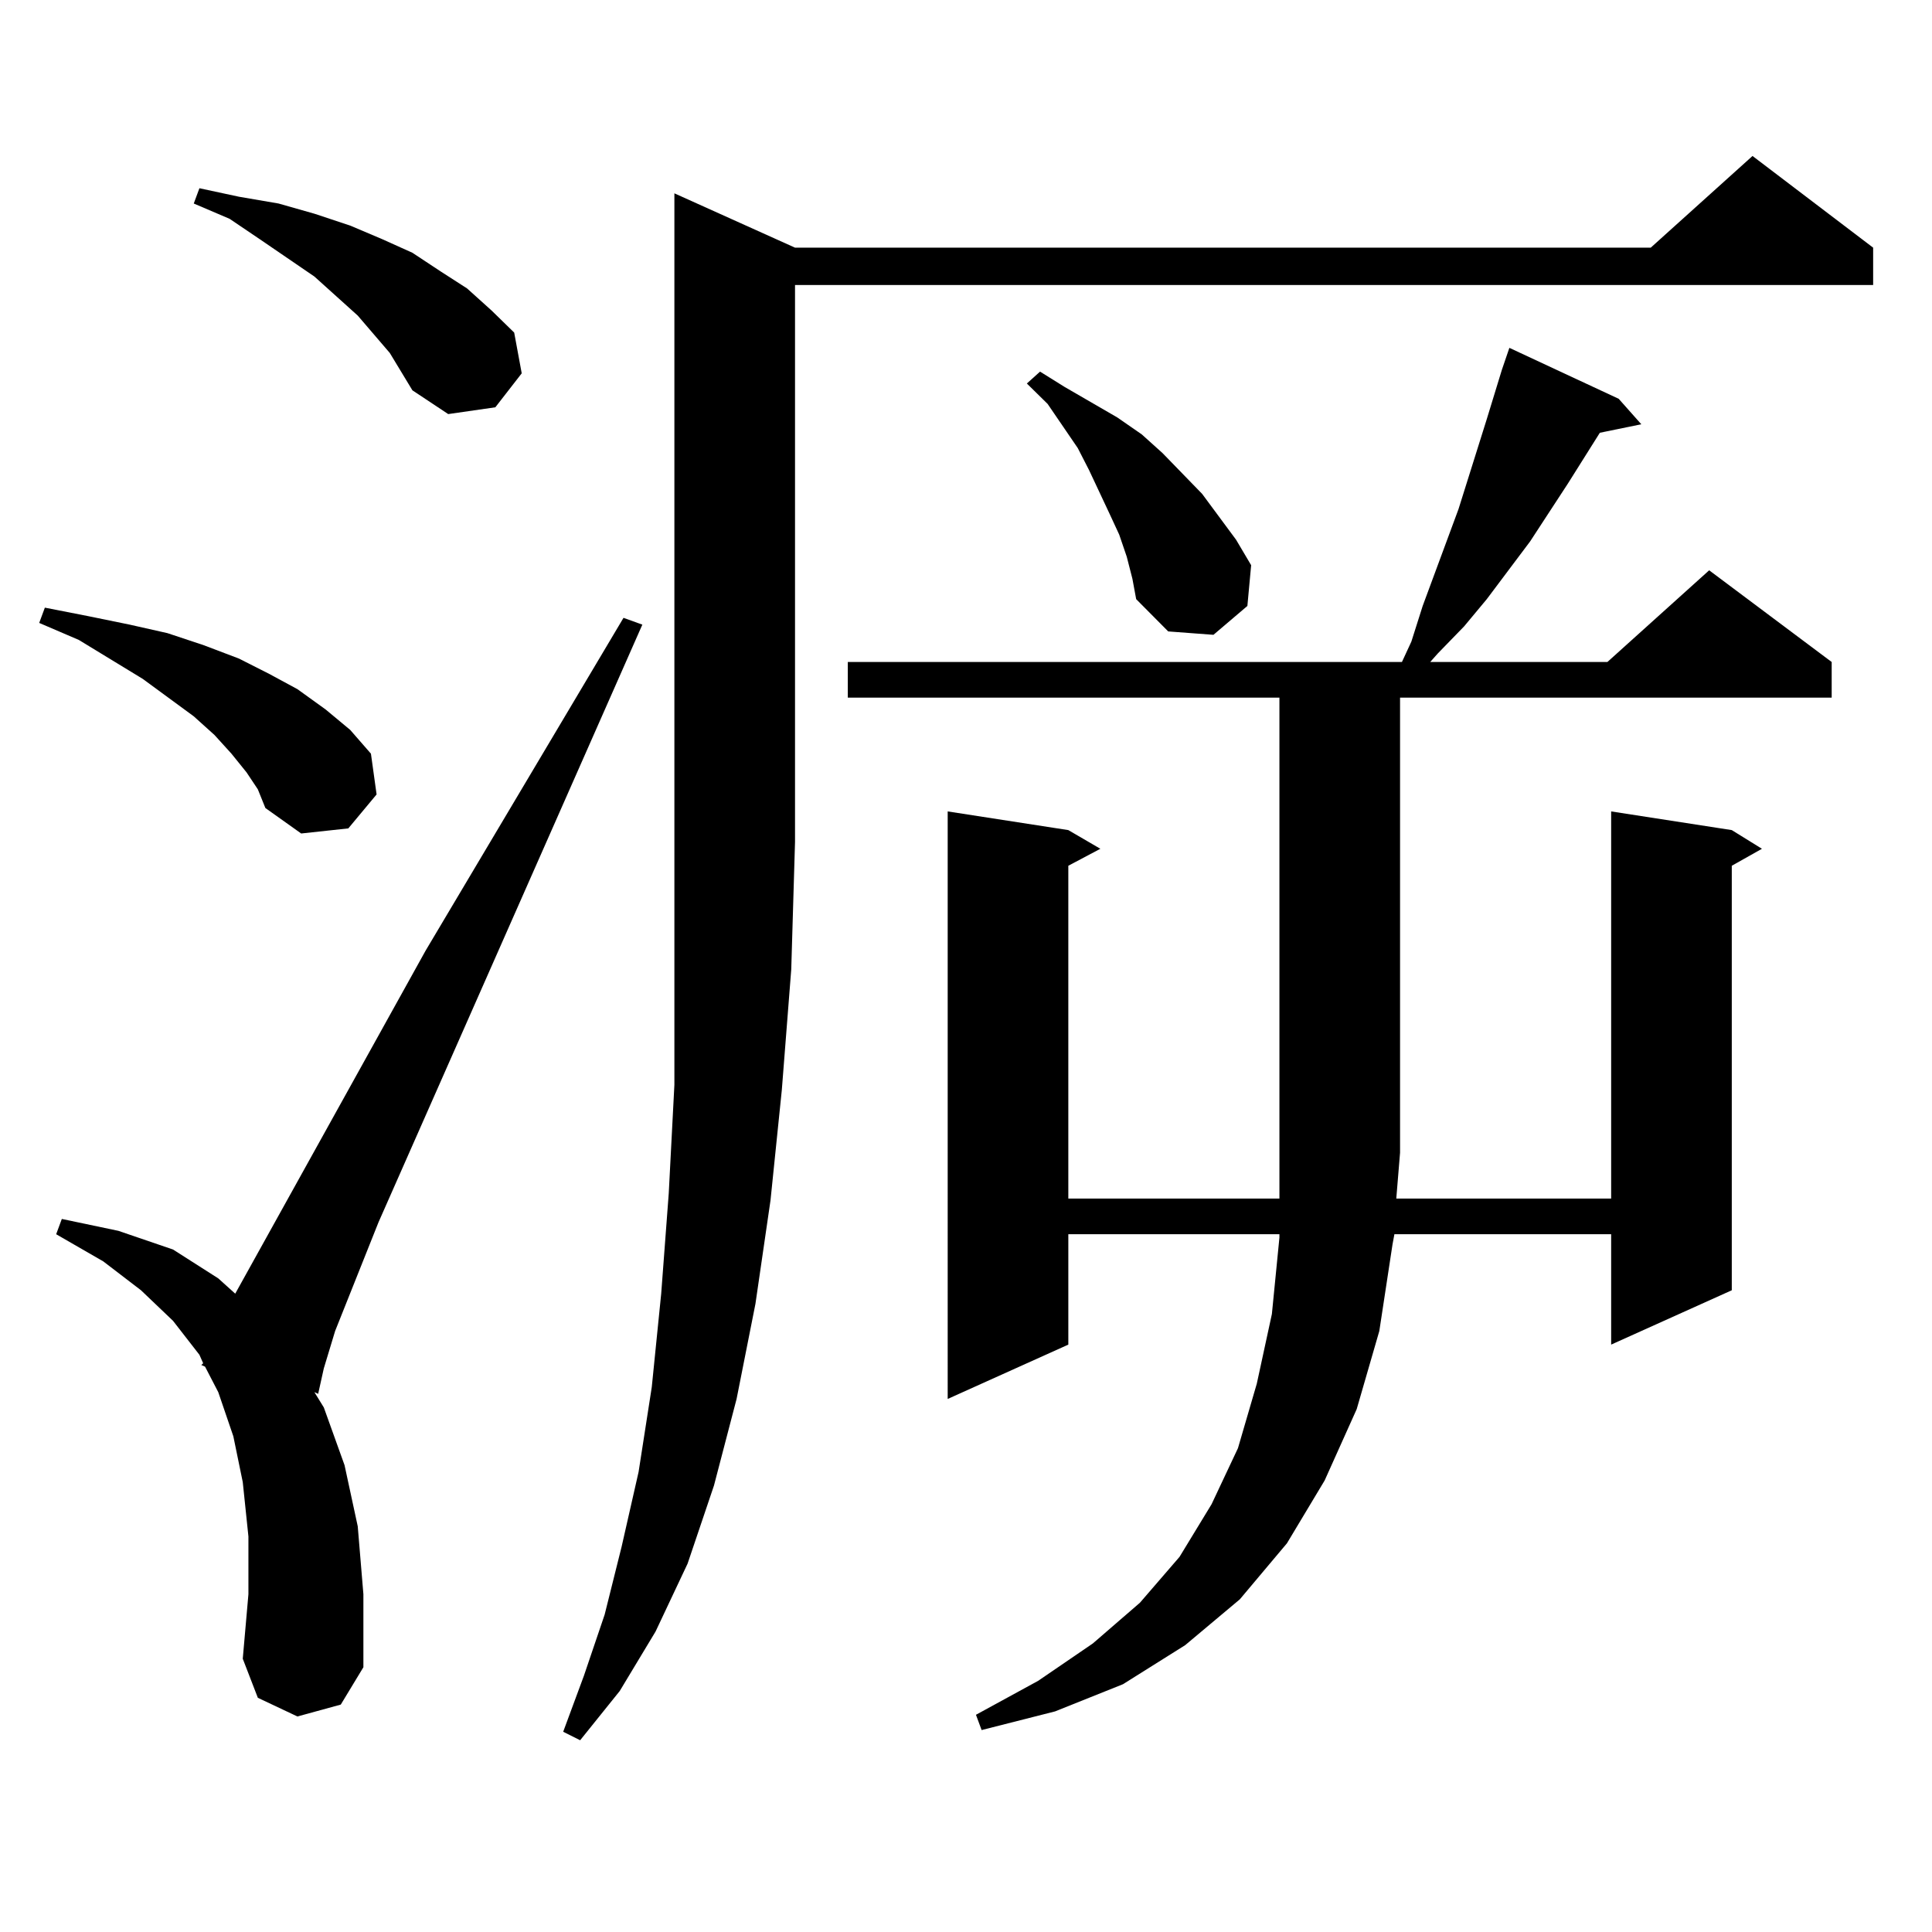 <?xml version="1.0" encoding="utf-8"?>
<!-- Generator: Adobe Illustrator 16.0.0, SVG Export Plug-In . SVG Version: 6.00 Build 0)  -->
<!DOCTYPE svg PUBLIC "-//W3C//DTD SVG 1.1//EN" "http://www.w3.org/Graphics/SVG/1.1/DTD/svg11.dtd">
<svg version="1.1" id="图层_1" xmlns="http://www.w3.org/2000/svg" xmlns:xlink="http://www.w3.org/1999/xlink" x="0px" y="0px"
	 width="1000px" height="1000px" viewBox="0 0 1000 1000" enable-background="new 0 0 1000 1000" xml:space="preserve">
<path d="M127.606,399.773l-7.805-9.668l-8.78-9.668l-10.731-9.668l-26.341-19.336l-33.17-20.215l-20.487-8.789l2.927-7.91
	l22.438,4.395l21.463,4.395l19.512,4.395l18.536,6.152l18.536,7.031l15.609,7.91l14.634,7.91l14.634,10.547l12.683,10.547
	l10.731,12.305l2.927,21.094l-14.634,17.578l-24.39,2.637l-18.536-13.184l-3.902-9.668L127.606,399.773z M153.947,888.445
	l-20.487-9.668l-7.805-20.215l2.927-33.398v-29.883l-2.927-28.125l-4.878-23.73l-7.805-22.852l-6.829-13.184l-1.951-0.879
	l0.976-0.879l-1.951-4.395L89.559,683.66l-16.585-15.82l-19.512-14.941l-24.39-14.063l2.927-7.91l29.268,6.152l28.292,9.668
	l23.414,14.941l8.78,7.91l98.534-177.539l102.437-172.266l9.756,3.516L195.897,632.684l-22.438,56.25l-5.854,19.336l-2.927,13.184
	l-1.951-0.879l4.878,7.91l10.731,29.883l6.829,31.641l2.927,35.156v37.793l-11.707,19.336L153.947,888.445z M201.751,182.684
	l-16.585-19.336l-10.731-9.668l-11.707-10.547l-28.292-19.336l-15.609-10.547l-18.536-7.91l2.927-7.91l20.487,4.395l20.487,3.516
	l18.536,5.273l18.536,6.152l16.585,7.031l15.609,7.031l14.634,9.668l13.658,8.789l12.683,11.426l11.707,11.426l3.902,21.094
	l-13.658,17.578l-24.39,3.516l-18.536-12.305L201.751,182.684z M411.502,128.191h442.916L907.1,80.73l62.438,47.461v19.336H411.502
	v288.281l-1.951,65.918l-4.878,62.402l-5.854,57.129l-7.805,53.613l-9.756,49.219l-11.707,44.824l-13.658,40.43L339.309,844.5
	l-18.536,30.762l-20.487,25.488l-8.78-4.395l10.731-29.004l10.731-31.641l8.78-35.156l8.78-38.672l6.829-43.945l4.878-48.34
	l3.902-51.855l2.927-56.25v-60.645v-65.039V100.066L411.502,128.191z M438.818,361.102v-18.457h286.822l4.878-10.547l5.854-18.457
	l18.536-50.098l14.634-46.582l7.805-25.488l3.902-11.426l56.584,26.367l11.707,13.184l-21.463,4.395l-16.585,26.367l-19.512,29.883
	l-22.438,29.883l-11.707,14.063l-13.658,14.063l-3.902,4.395h91.705l52.682-47.461l63.413,47.461v18.457H724.665v235.547
	l-1.951,23.73h111.217V419.988l62.438,9.668l15.609,9.668l-15.609,8.789V667.84l-62.438,28.125v-57.129H721.738l-0.976,5.273
	l-6.829,44.824l-11.707,40.43l-16.585,36.914l-19.512,32.52l-24.39,29.004l-28.292,23.73l-32.194,20.215l-35.121,14.063
	l-38.048,9.668l-2.927-7.91l32.194-17.578l28.292-19.336l24.39-21.094l20.487-23.73l16.585-27.246l13.658-29.004l9.756-33.398
	l7.805-36.035l3.902-39.551v-1.758H552.962v57.129l-62.438,28.125V419.988l62.438,9.668l16.585,9.668l-16.585,8.789v172.266h109.266
	V361.102H438.818z M583.205,288.152l-3.902-11.426l-4.878-10.547l-10.731-22.852l-5.854-11.426l-15.609-22.852l-10.731-10.547
	l6.829-6.152l12.683,7.91l27.316,15.82l12.683,8.789l10.731,9.668l20.487,21.094l17.561,23.73l7.805,13.184l-1.951,21.094
	l-17.561,14.941l-23.414-1.758l-16.585-16.699l-1.951-10.547L583.205,288.152z"/>
</svg>

